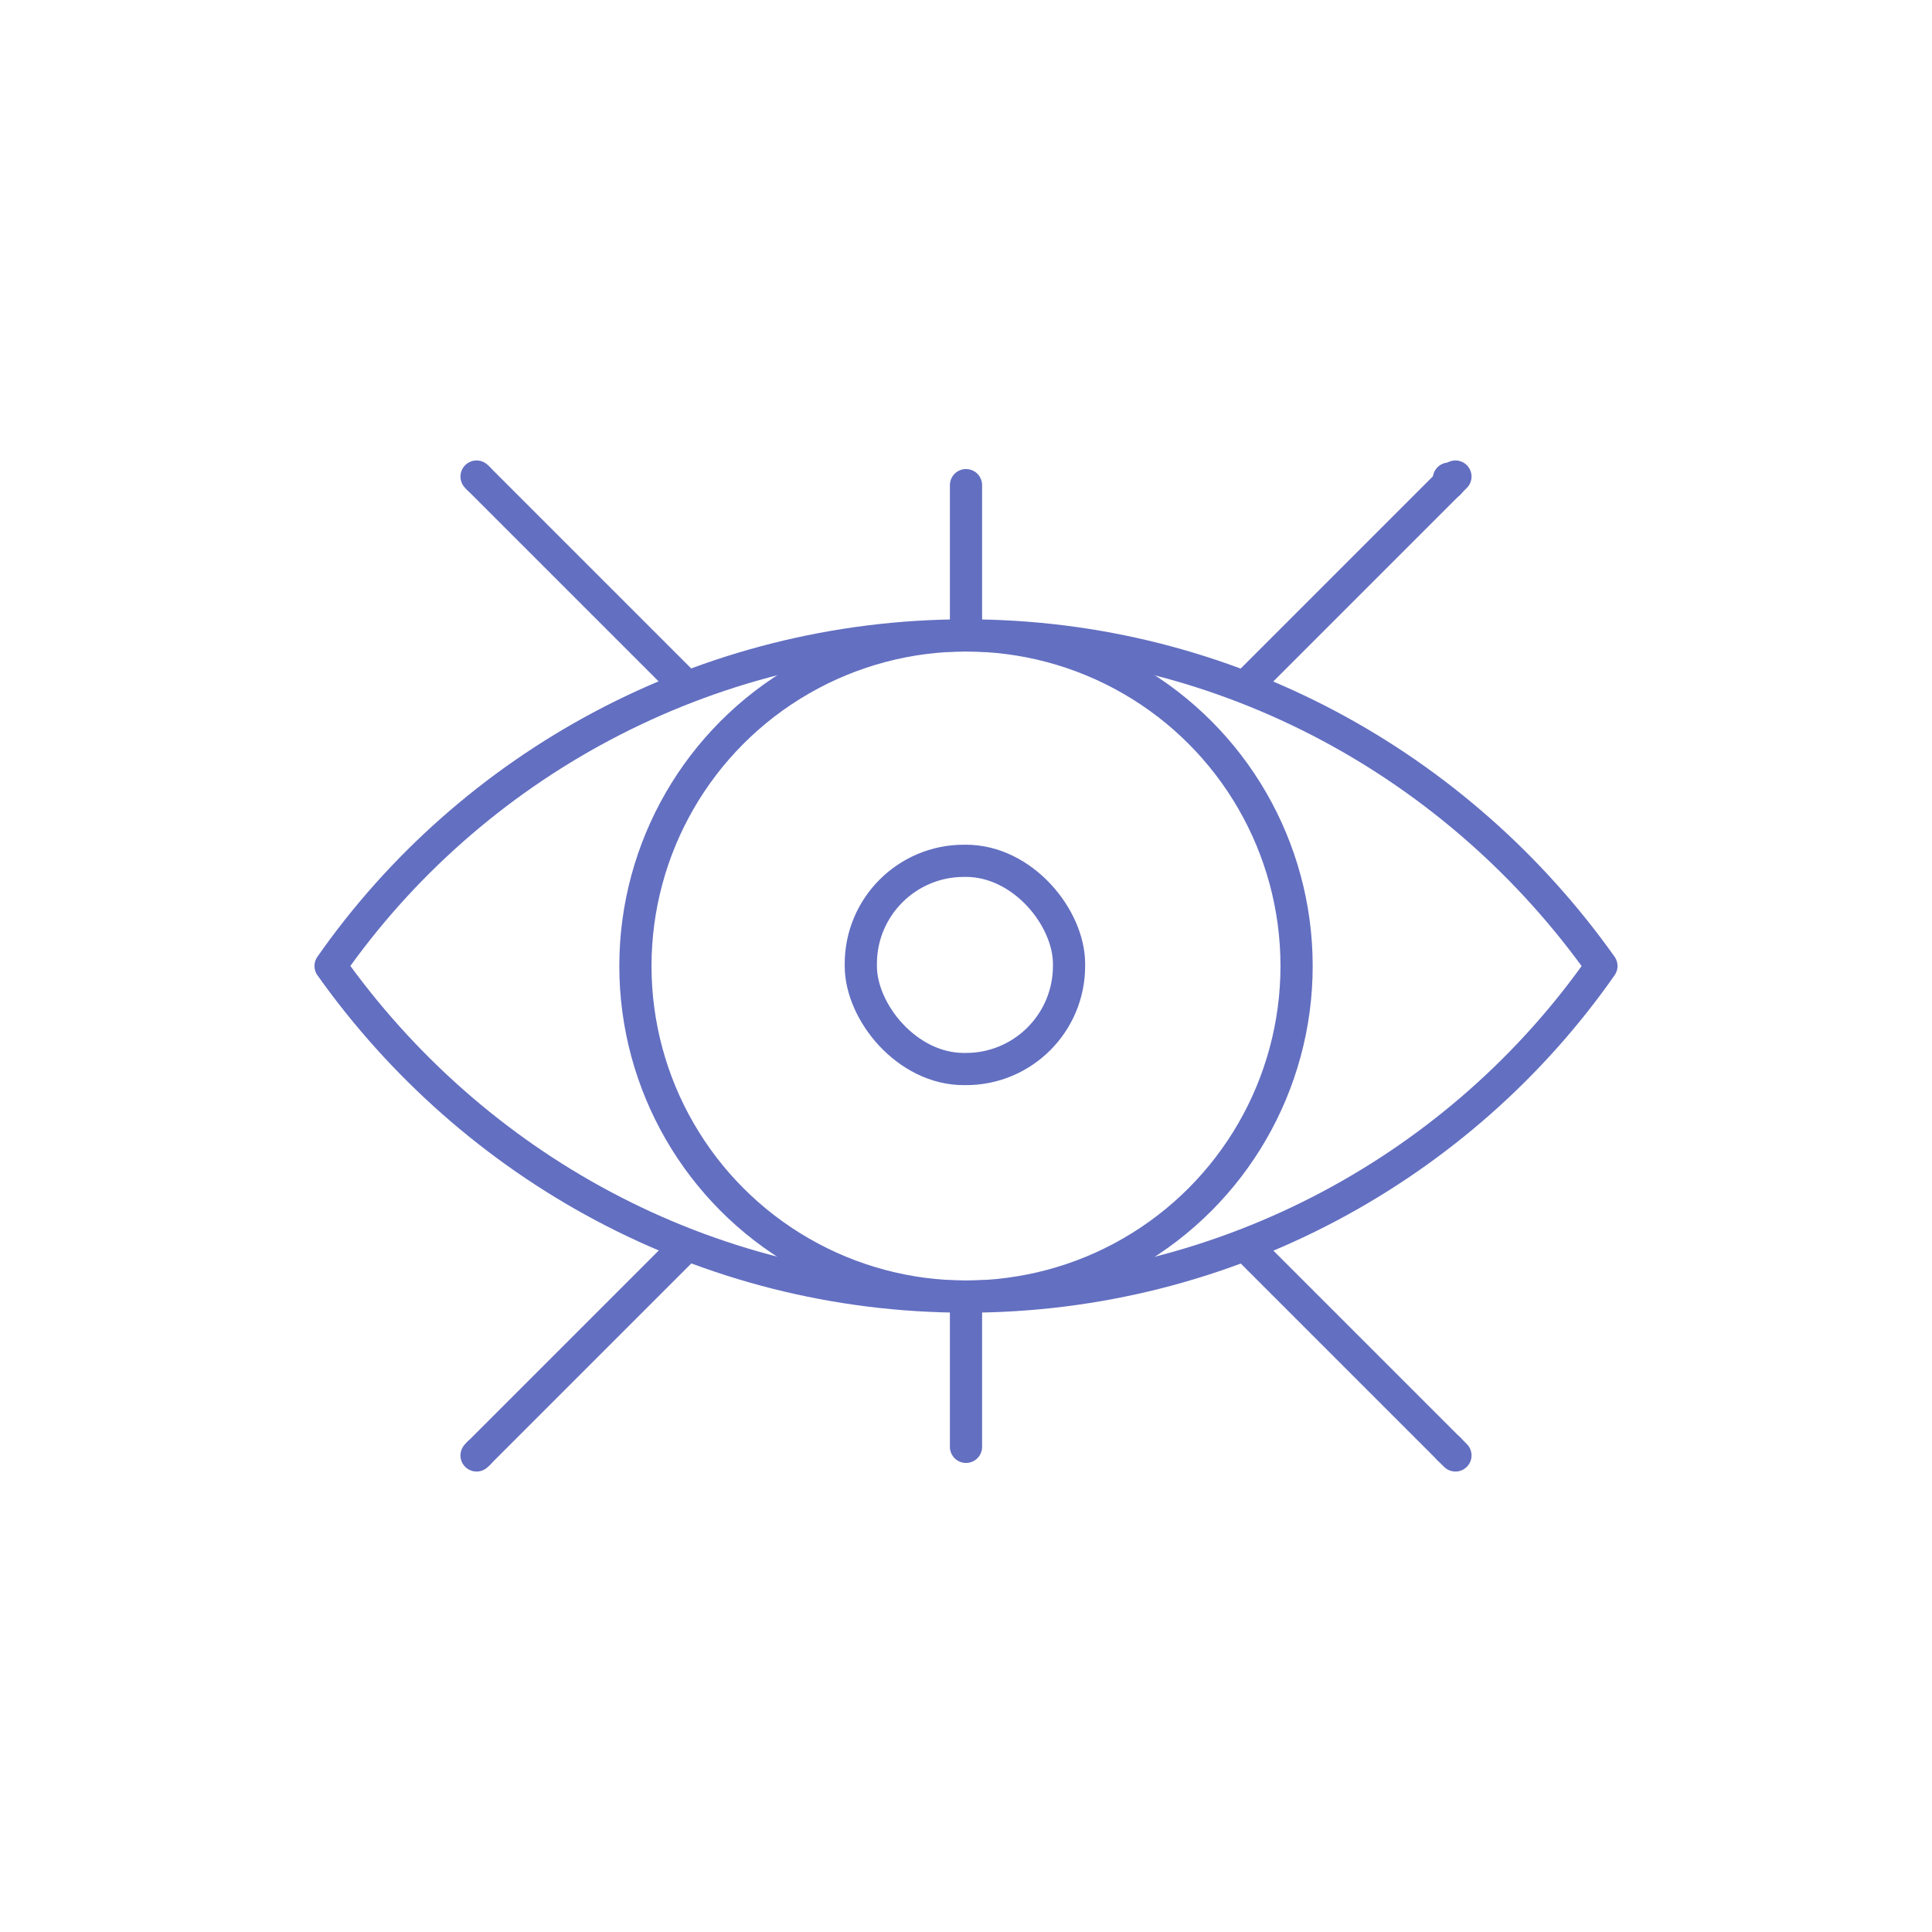 <?xml version="1.0" encoding="UTF-8"?>
<svg xmlns="http://www.w3.org/2000/svg" xmlns:svg="http://www.w3.org/2000/svg" xmlns:sodipodi="http://sodipodi.sourceforge.net/DTD/sodipodi-0.dtd" xmlns:inkscape="http://www.inkscape.org/namespaces/inkscape" version="1.1" viewBox="0 0 90 90">
  <defs>
    <style>
      .cls-1 {
        fill: none;
        stroke: #636fc1;
        stroke-linecap: round;
        stroke-linejoin: round;
        stroke-width: 1.5px;
      }
    </style>
  </defs>
  <!-- Generator: Adobe Illustrator 28.7.1, SVG Export Plug-In . SVG Version: 1.2.0 Build 142)  -->
  <g>
    <g id="Calque_1">
      <g id="Calque_1-2" data-name="Calque_1">
        <g>
          <rect class="cls-1" x="40.1" y="40.1" width="9.7" height="9.7" rx="4.8" ry="4.8"/>
          <g>
            <path class="cls-1" d="M45,29.6c-12.2,0-23.1,6.1-29.6,15.4,6.6,9.3,17.4,15.4,29.6,15.4s23.1-6.1,29.6-15.4c-6.6-9.3-17.4-15.4-29.6-15.4Z"/>
            <circle class="cls-1" cx="45" cy="45" r="15.4"/>
            <g>
              <polyline class="cls-1" points="67.5 22.5 67.5 22.3 67.5 22.3"/>
              <line class="cls-1" x1="22.3" y1="67.7" x2="22.3" y2="67.7"/>
              <line class="cls-1" x1="67.5" y1="22.3" x2="67.5" y2="22.5"/>
              <line class="cls-1" x1="58" y1="58" x2="67.5" y2="67.5"/>
              <line class="cls-1" x1="67.5" y1="67.5" x2="67.5" y2="67.5"/>
              <line class="cls-1" x1="67.8" y1="67.8" x2="67.5" y2="67.5"/>
              <line class="cls-1" x1="22.3" y1="22.3" x2="22.2" y2="22.2"/>
              <line class="cls-1" x1="22.3" y1="22.3" x2="32" y2="32"/>
              <line class="cls-1" x1="58" y1="32" x2="67.5" y2="22.5"/>
              <line class="cls-1" x1="67.5" y1="22.5" x2="67.5" y2="22.5"/>
              <line class="cls-1" x1="32" y1="58" x2="22.3" y2="67.7"/>
              <line class="cls-1" x1="67.8" y1="22.2" x2="67.5" y2="22.5"/>
              <line class="cls-1" x1="22.3" y1="67.7" x2="22.2" y2="67.8"/>
              <line class="cls-1" x1="45" y1="29.6" x2="45" y2="22.6"/>
              <line class="cls-1" x1="45" y1="60.4" x2="45" y2="67.4"/>
            </g>
          </g>
        </g>
      </g>
    </g>
  </g>
</svg>